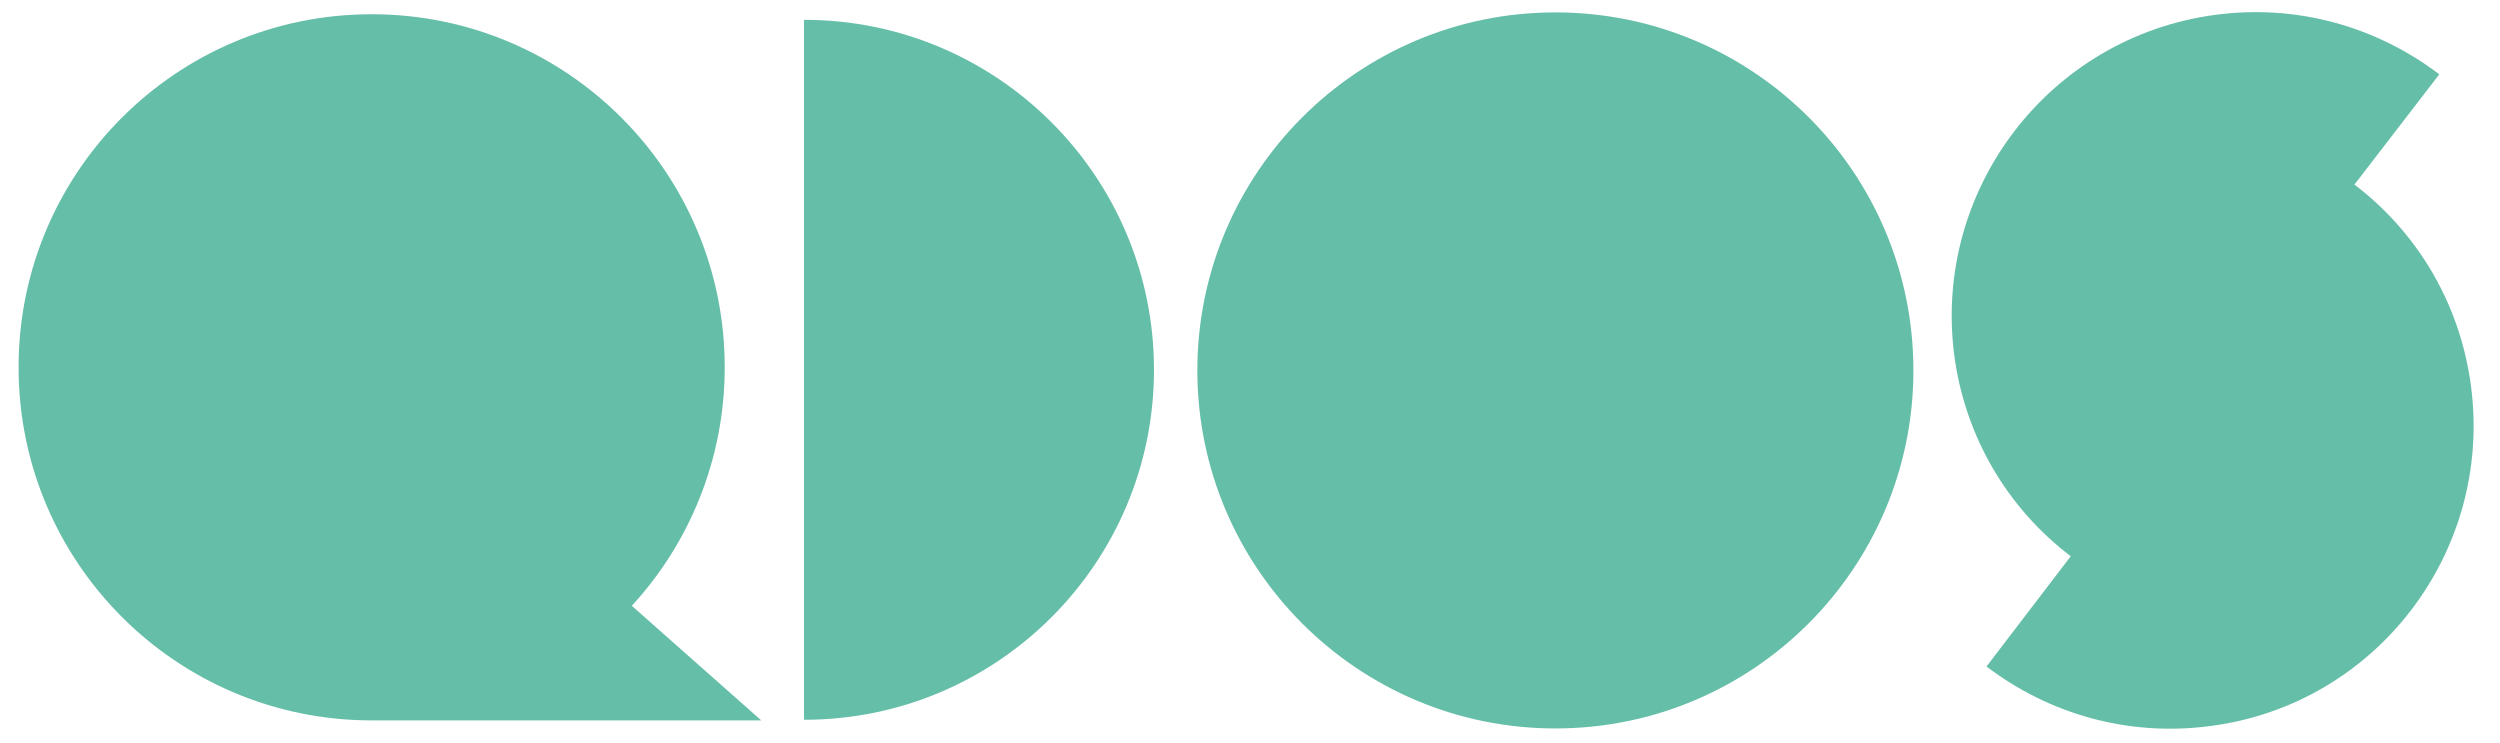 <?xml version="1.0" encoding="UTF-8"?> <!-- Generator: Adobe Illustrator 24.0.3, SVG Export Plug-In . SVG Version: 6.00 Build 0) --> <svg xmlns="http://www.w3.org/2000/svg" xmlns:xlink="http://www.w3.org/1999/xlink" version="1.1" id="Layer_1" x="0px" y="0px" viewBox="0 0 403.6 119.9" style="enable-background:new 0 0 403.6 119.9;" xml:space="preserve"> <style type="text/css"> .st0{fill:#65BEA8;} </style> <g> <g> <path class="st0" d="M129.8,3.2c31.2,0,56.5,25.3,56.5,56.5c0,31.2-25.3,56.5-56.5,56.5V3.2z"></path> <path class="st0" d="M308.9,59.8c0,31.9-25.9,57.8-57.8,57.8c-31.9,0-57.8-25.9-57.8-57.8c0-31.9,25.9-57.8,57.8-57.8 C283,2,308.9,27.8,308.9,59.8"></path> <path class="st0" d="M102,97.8c9.3-10.1,15-23.7,15-38.5c0-31.5-25.5-57-57-57c-31.5,0-57,25.5-57,57c0,31.5,25.5,57,57,57h62.9 L102,97.8z"></path> <path class="st0" d="M398.9,62.2c-1.8-13.4-8.8-24.8-18.8-32.4L393.8,12c-10-7.6-22.8-11.4-36.2-9.6c-26.8,3.6-45.6,28.2-42.1,55 c1.8,13.4,8.8,24.8,18.8,32.4l-13.6,17.8c10,7.6,22.8,11.4,36.2,9.6C383.7,113.7,402.5,89,398.9,62.2"></path> </g> </g> </svg> 